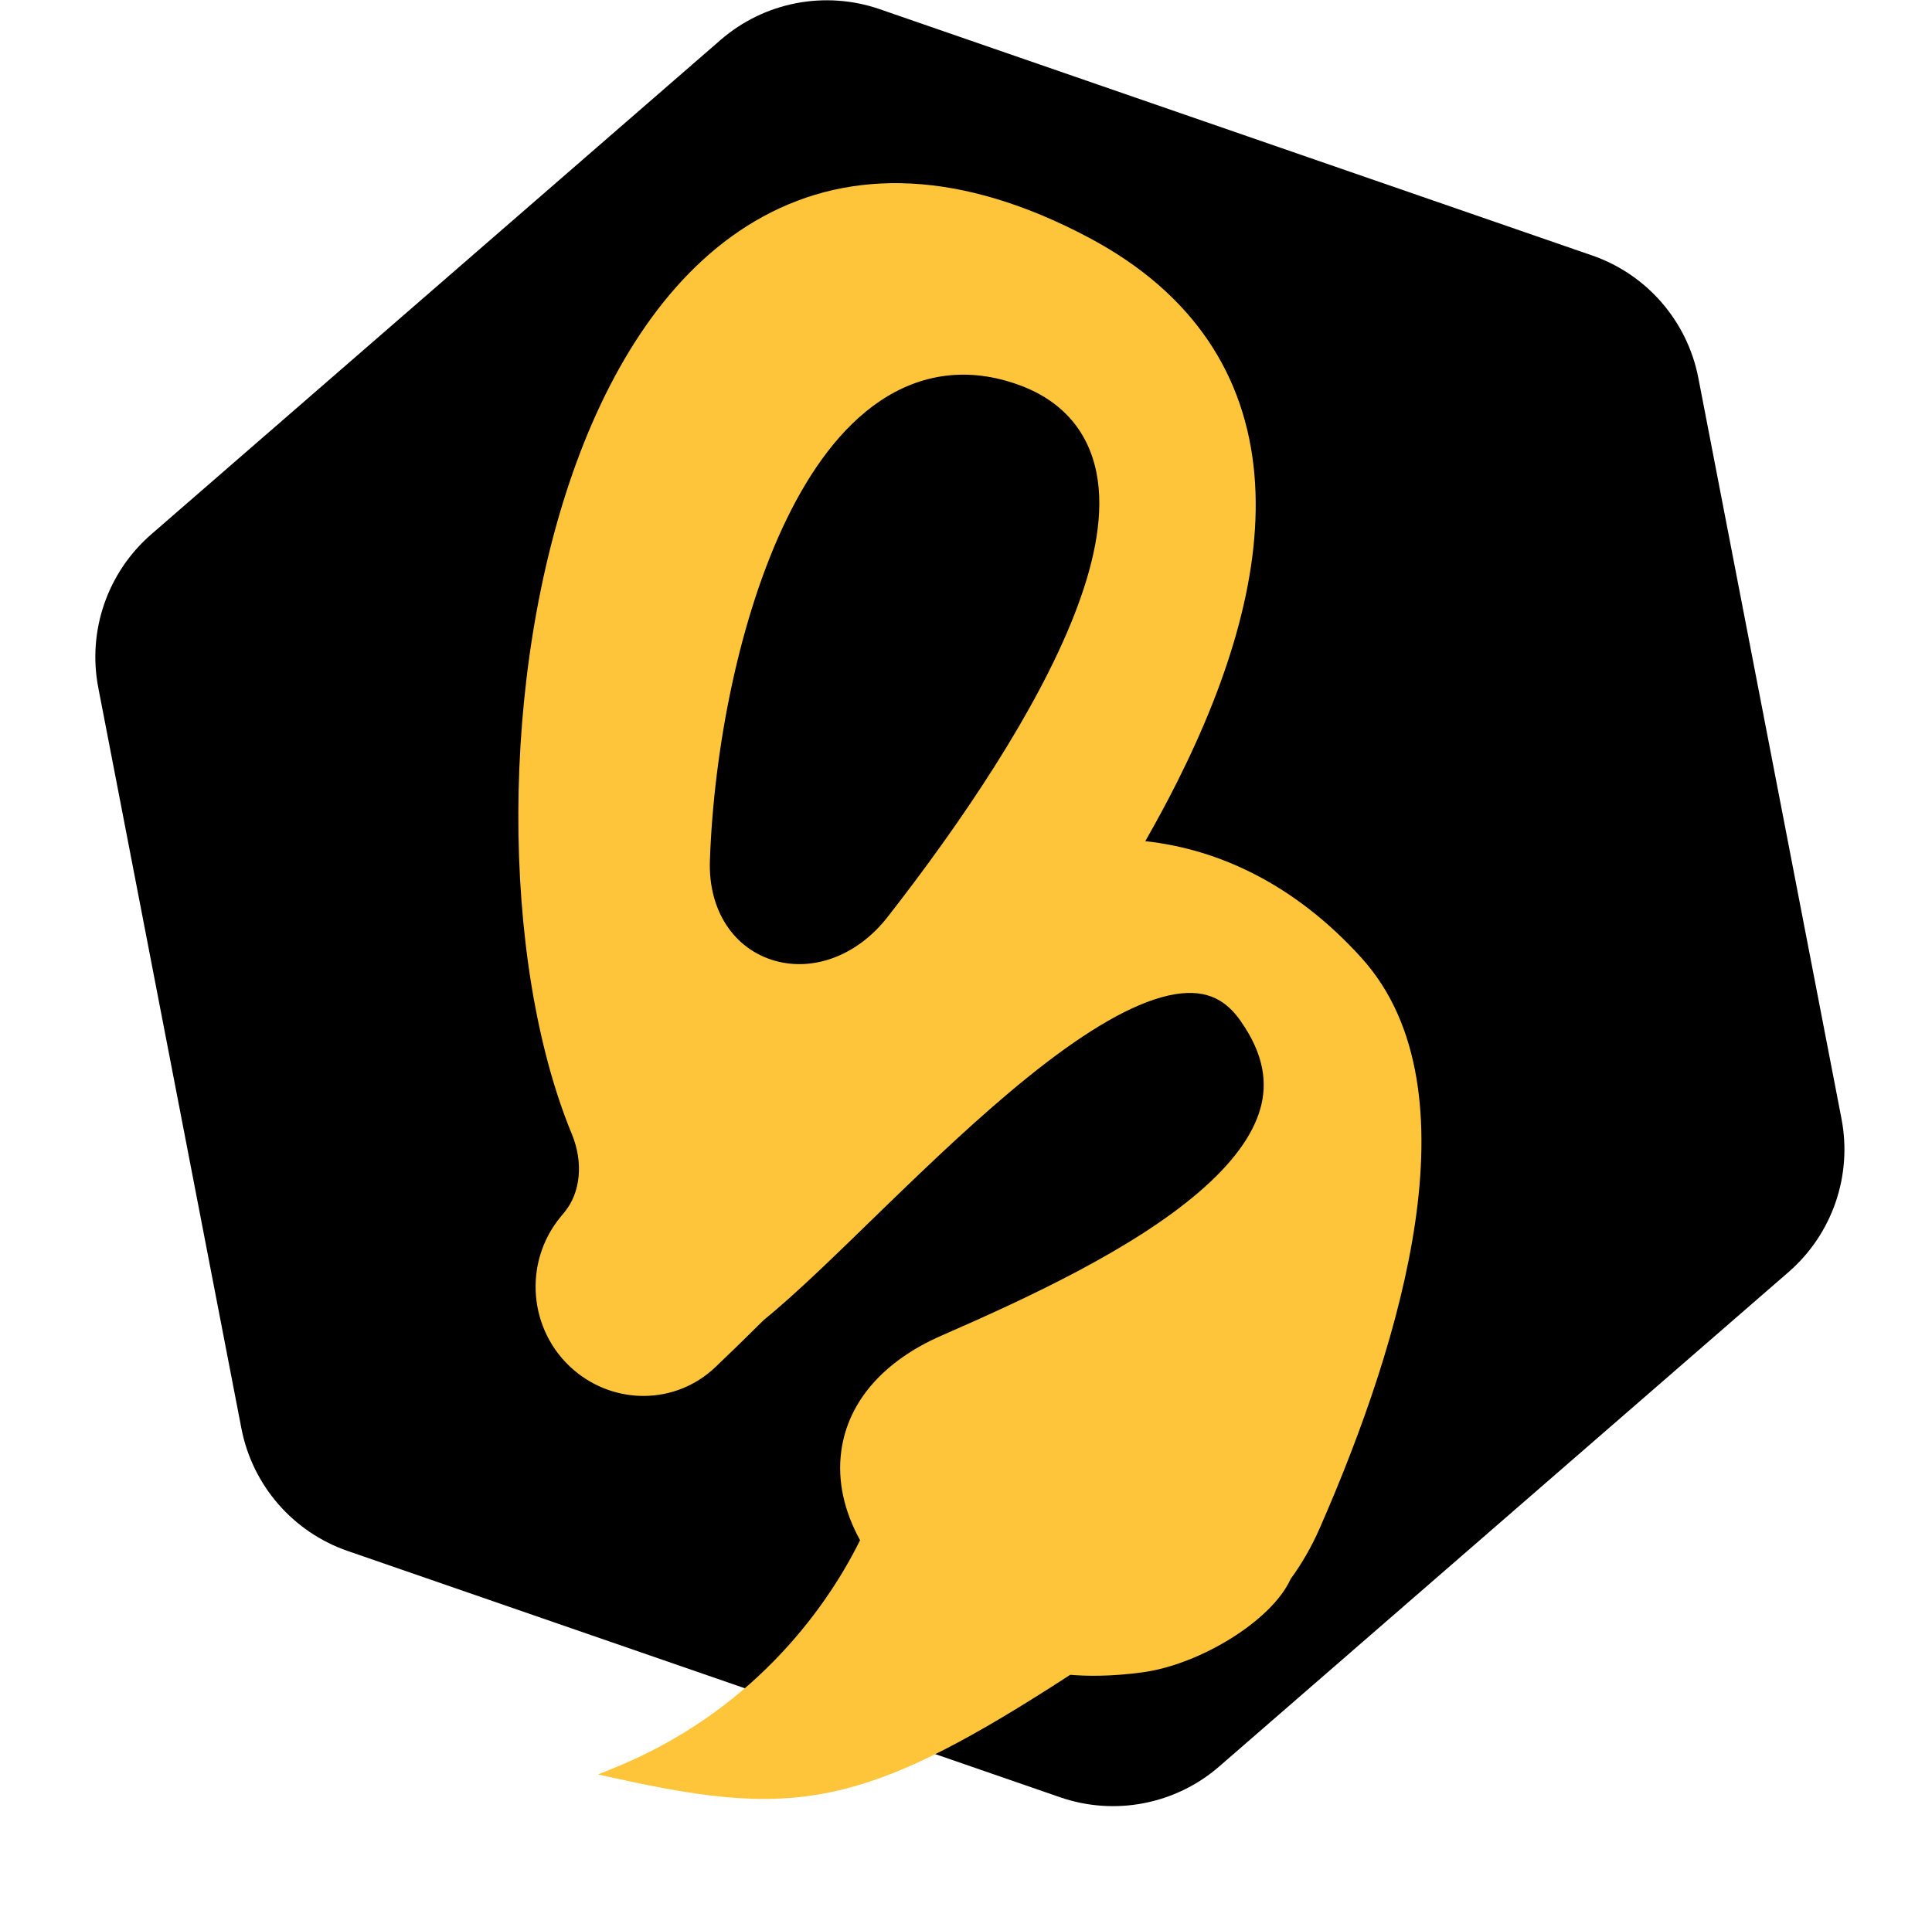 <svg width="169" height="168" viewBox="0 0 169 168" fill="none" xmlns="http://www.w3.org/2000/svg">
<path d="M63.028 3.498C66.855 0.174 72.163 -0.853 76.952 0.803L139.269 22.351C144.058 24.007 147.601 28.095 148.563 33.075L161.082 97.877C162.044 102.857 160.278 107.973 156.451 111.297L106.652 154.551C102.825 157.875 97.517 158.902 92.728 157.246L30.41 135.698C25.621 134.042 22.078 129.954 21.116 124.974L8.598 60.172C7.636 55.192 9.401 50.077 13.228 46.752L63.028 3.498Z" fill="black"/>
<path d="M66.741 18.951C74.468 14.735 84.029 14.847 95.217 20.776C104.491 25.692 108.972 32.947 109.727 41.494C110.463 49.837 107.629 59.135 102.991 68.375C102.121 70.109 101.181 71.852 100.182 73.596C106.581 74.297 113.243 77.339 119.09 83.801C124.36 89.626 125.062 98.221 123.796 106.926C122.515 115.728 119.136 125.286 115.434 133.725C114.72 135.35 113.868 136.821 112.903 138.139C111.25 141.805 104.975 145.623 99.975 146.312C97.171 146.698 94.991 146.65 93.616 146.534C85.125 152.05 79.279 155.165 73.818 156.536C67.687 158.076 62.089 157.406 53.885 155.598L52.316 155.253L53.803 154.646C65.384 149.928 72.05 141.216 75.233 134.757C73.85 132.241 73.235 129.59 73.589 126.962C74.184 122.547 77.395 119.021 82.367 116.852C90.196 113.436 99.106 109.251 104.855 104.317C107.725 101.855 109.562 99.408 110.242 97.019C110.88 94.777 110.593 92.264 108.5 89.297C107.588 88.004 106.602 87.356 105.583 87.069C104.523 86.771 103.207 86.801 101.585 87.258C98.271 88.19 94.294 90.716 90 94.17C85.756 97.584 81.433 101.71 77.418 105.604C73.468 109.437 69.738 113.122 66.821 115.479C65.383 116.913 63.966 118.293 62.579 119.613C59.086 122.936 53.748 122.932 50.169 119.848C46.222 116.445 45.725 110.464 49.056 106.444L49.369 106.066C50.795 104.345 51.043 101.702 50.024 99.232C46.878 91.607 45.309 81.518 45.341 71.116C45.373 60.697 47.012 49.765 50.442 40.421C53.856 31.122 59.163 23.088 66.741 18.951ZM89.219 33.712C84.666 32.027 80.51 32.715 76.988 35.08C73.588 37.364 70.903 41.118 68.818 45.404C64.641 53.993 62.438 65.616 62.098 75.28C61.942 79.717 64.248 83.055 67.776 84.057C71.183 85.023 75.008 83.603 77.637 80.235C84.102 71.956 90.656 62.231 93.948 53.857C95.582 49.7 96.536 45.571 96.022 42.002C95.759 40.174 95.105 38.455 93.934 36.989C92.761 35.524 91.168 34.434 89.219 33.712Z" fill="#FEC53A"/>
</svg>
